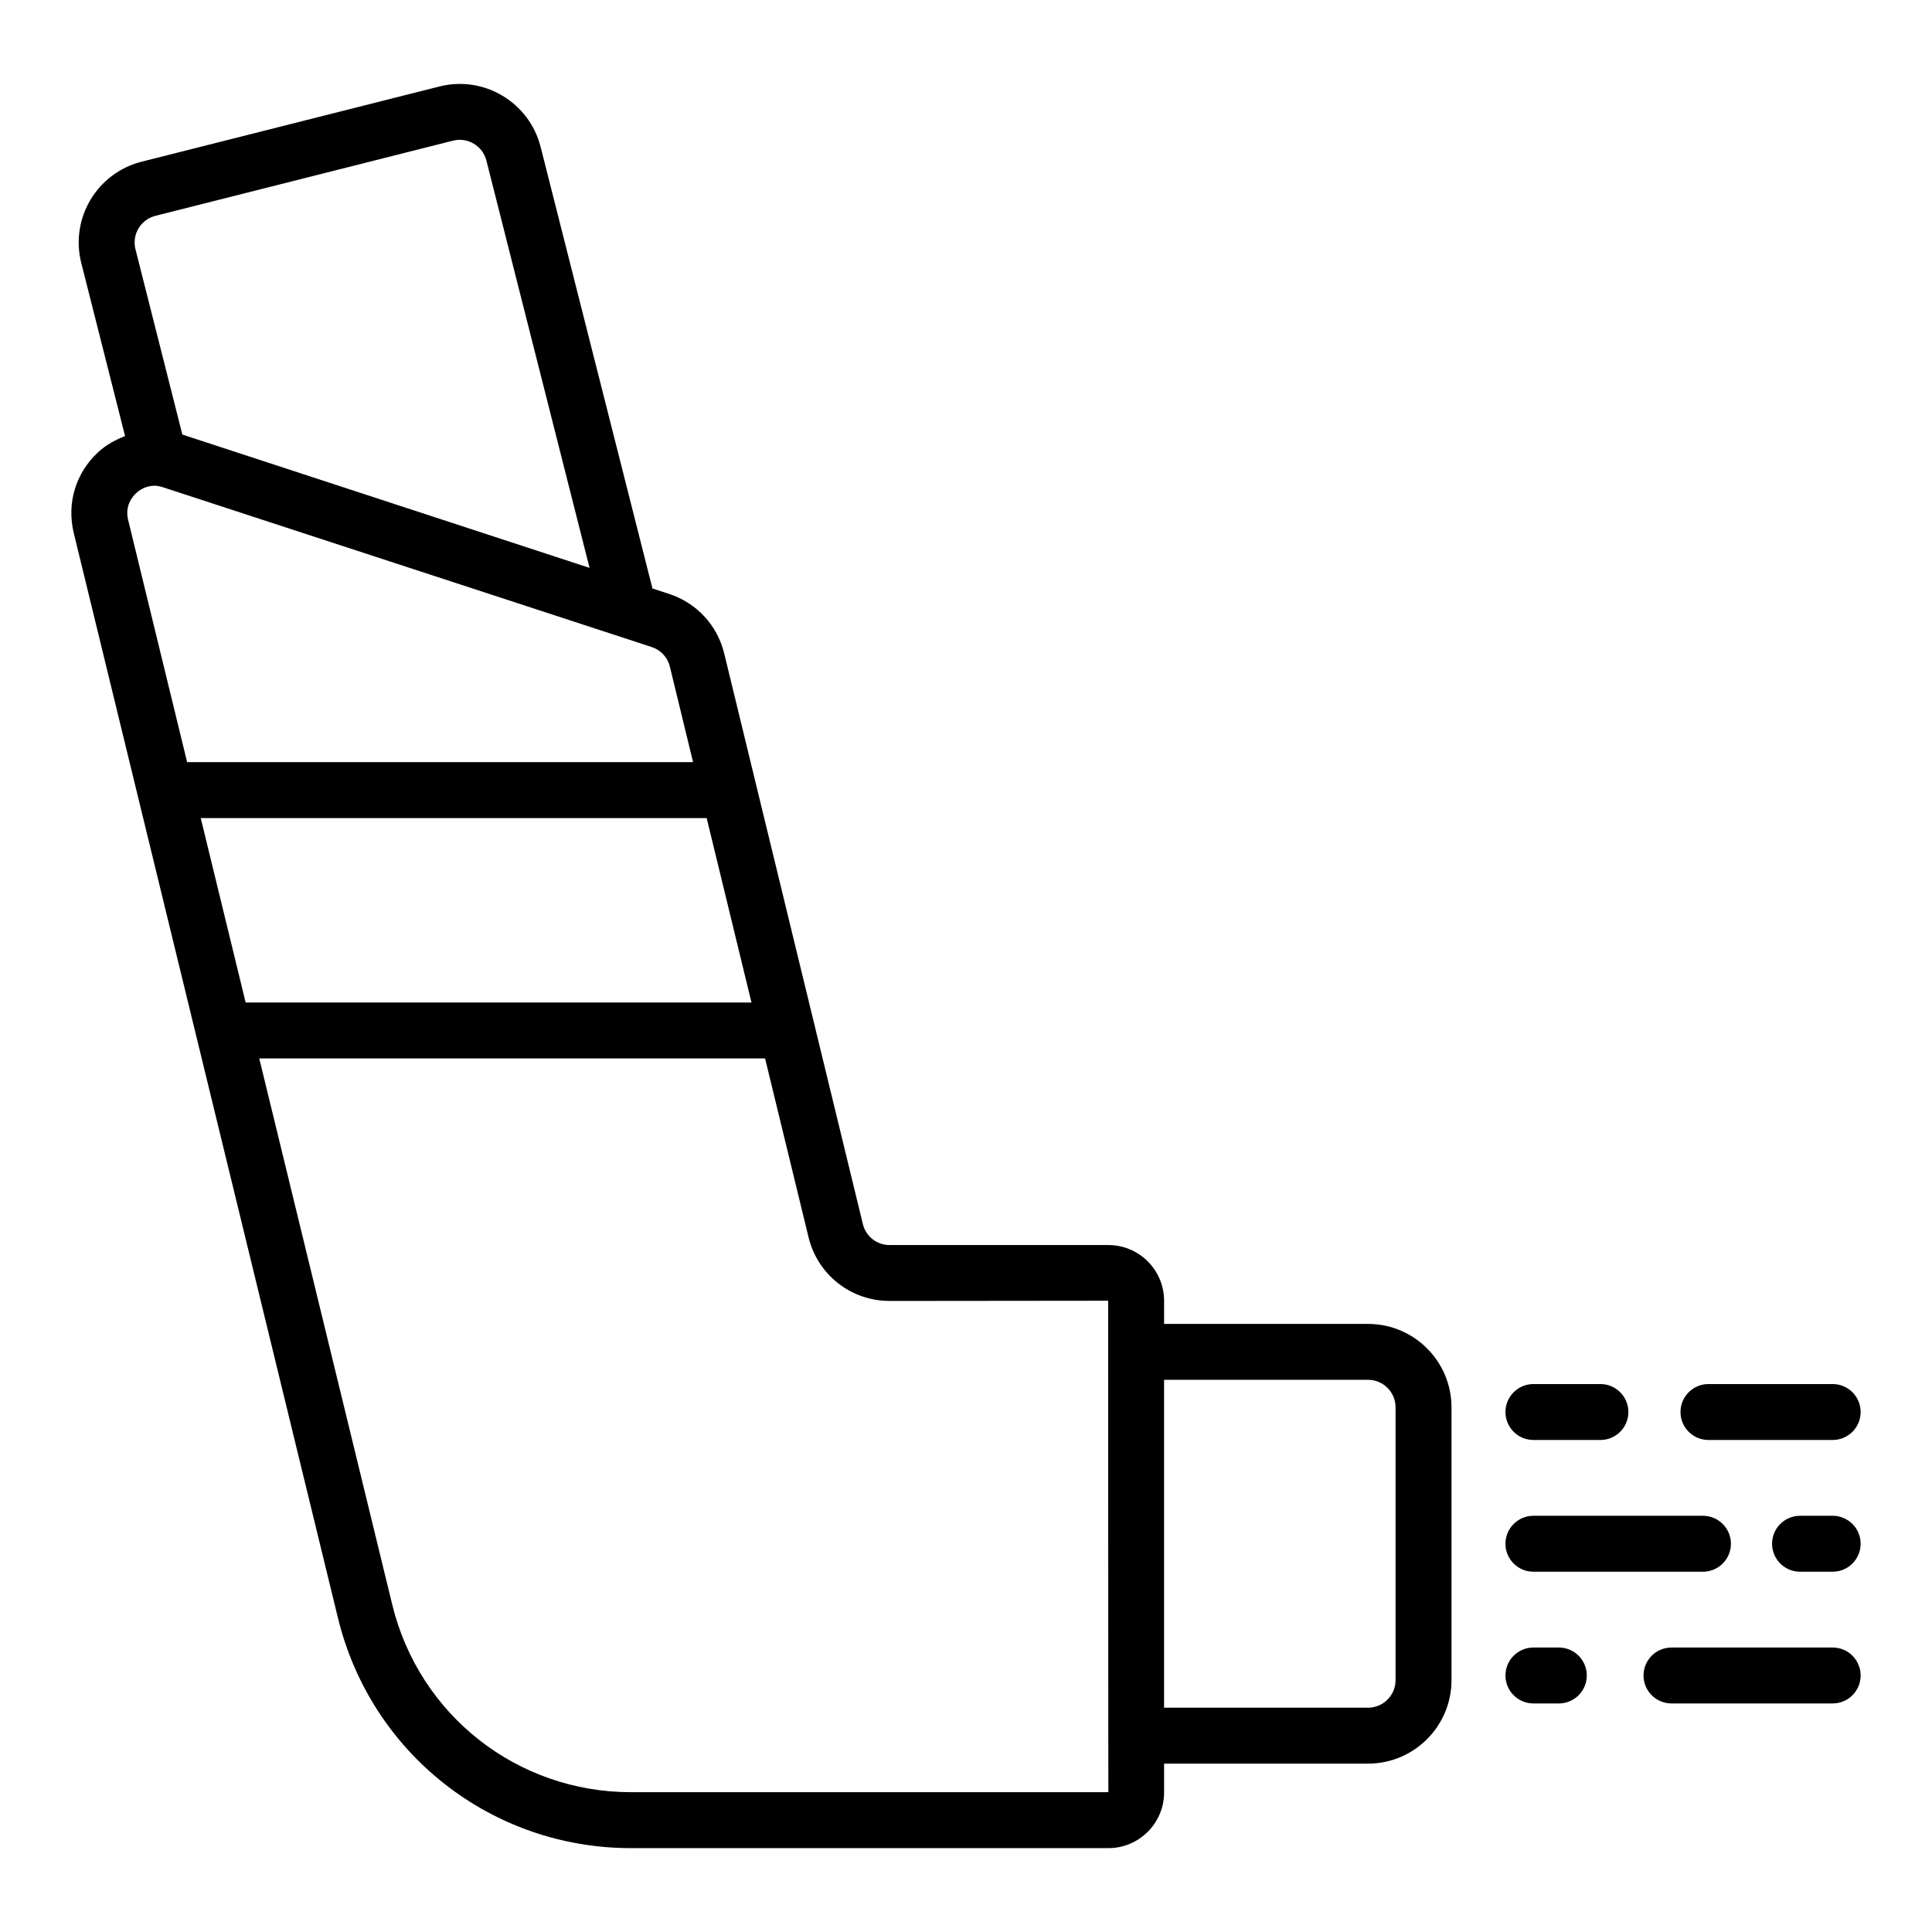 <?xml version="1.0" encoding="UTF-8"?>
<!-- Uploaded to: SVG Repo, www.svgrepo.com, Generator: SVG Repo Mixer Tools -->
<svg fill="#000000" width="800px" height="800px" version="1.1" viewBox="144 144 512 512" xmlns="http://www.w3.org/2000/svg">
 <g>
  <path d="m163.55 285.27c21.859 89.773 41.547 170.62 70 287.46 8.734 35.938 40.664 61.043 77.648 61.043h126.54c8.137 0 14.758-6.621 14.758-14.762v-7.633h54.055c12.191 0 22.109-9.918 22.109-22.109v-72.312c0-12.188-9.914-22.109-22.109-22.109h-54.055v-6.137c0-8.141-6.621-14.762-14.758-14.762h-57.988c-3.375 0-6.289-2.285-7.082-5.562-12.777-52.586-22.668-93.297-36.742-151.2-1.82-7.488-7.277-13.391-14.605-15.793l-4.414-1.445-29.637-117.02c-2.984-11.805-15.004-19.012-26.844-16.008l-78.867 19.918c-11.852 2.992-19.023 15.004-16.02 26.859l11.605 45.863c-2.551 0.992-5 2.301-7.117 4.258-5.981 5.527-8.395 13.547-6.473 21.457zm33.645 75.531h134.08l11.875 48.875h-134.05c-0.273-1.125-12.086-49.633-11.902-48.875zm309.35 148.86c4.019 0 7.289 3.269 7.289 7.289v72.312c0 4.023-3.269 7.293-7.289 7.293h-54.055v-86.895zm-126.8-20.895 57.926-0.059c-0.004 26.945 0.035 137.04 0.062 130.24h-126.54c-30.129 0-56.141-20.445-63.25-49.727l-35.242-144.73h134.05l11.516 47.387c2.41 9.941 11.242 16.887 21.477 16.887zm-58.223-168.09 6.148 25.301h-134.08l-15.637-64.219c-0.914-3.762 1.188-6.199 2.133-7.074 0.727-0.676 2.441-1.965 4.875-1.965 0.602 0 1.27 0.137 1.957 0.32 13.883 4.539-48.852-15.969 129.79 42.43 2.418 0.789 4.219 2.734 4.816 5.207zm-136.34-119.48 78.867-19.922c3.898-0.98 7.863 1.387 8.852 5.281l27.336 107.94-107.91-35.332-12.426-49.109c-0.988-3.898 1.359-7.867 5.285-8.855z"/>
  <path d="m629.68 510.79h-32.922c-4.09 0-7.41 3.316-7.41 7.41 0 4.09 3.316 7.41 7.41 7.41h32.922c4.09 0 7.41-3.316 7.41-7.41s-3.316-7.41-7.41-7.41z"/>
  <path d="m550.37 525.61h17.758c4.09 0 7.41-3.316 7.41-7.41 0-4.09-3.316-7.41-7.41-7.41h-17.758c-4.09 0-7.41 3.316-7.41 7.41 0 4.09 3.316 7.41 7.41 7.41z"/>
  <path d="m629.68 545.7h-8.652c-4.09 0-7.41 3.312-7.41 7.41 0 4.09 3.316 7.41 7.41 7.41h8.652c4.09 0 7.41-3.32 7.41-7.41 0-4.094-3.316-7.41-7.41-7.41z"/>
  <path d="m550.37 560.52h44.934c4.09 0 7.41-3.32 7.41-7.41 0-4.094-3.316-7.41-7.41-7.41h-44.934c-4.09 0-7.41 3.312-7.41 7.41 0 4.086 3.316 7.41 7.41 7.41z"/>
  <path d="m629.68 580.61h-42.719c-4.09 0-7.41 3.316-7.41 7.41 0 4.09 3.316 7.41 7.41 7.41h42.719c4.09 0 7.41-3.316 7.41-7.41 0-4.09-3.316-7.41-7.41-7.41z"/>
  <path d="m550.37 595.43h6.734c4.09 0 7.41-3.316 7.41-7.41 0-4.09-3.316-7.41-7.41-7.41h-6.734c-4.09 0-7.41 3.316-7.41 7.41s3.316 7.41 7.41 7.41z"/>
 </g>
</svg>